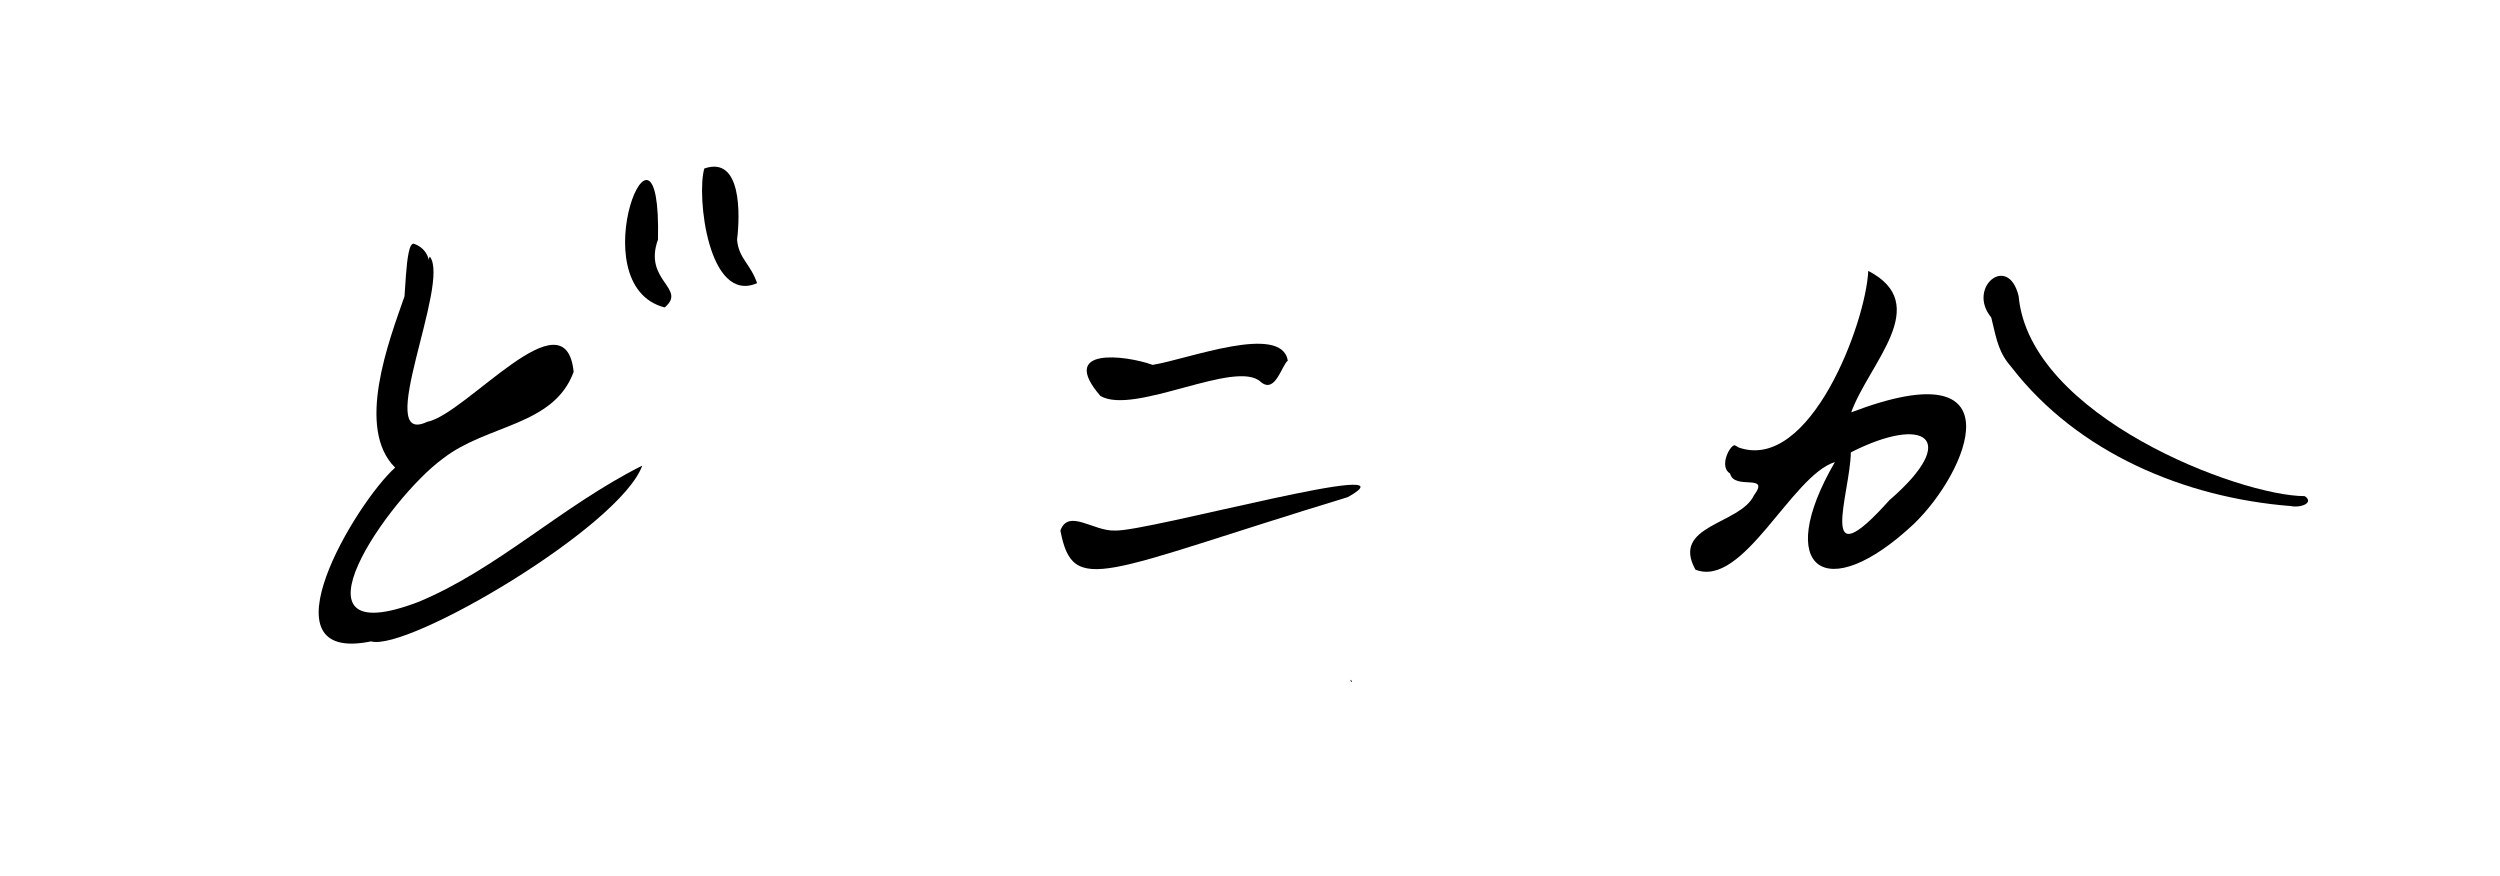 <svg id="Contours" xmlns="http://www.w3.org/2000/svg" viewBox="0 0 878.5 307.8"><title>どこか</title><path d="M130.39,225.38c-39.4,8.11-5.39-48.65,8.46-61.06-13.95-13.87-2.17-44.55,3.29-60.17.61-6.9,1-30.78,7-10.46.35-.92.2.62,1.88-3.53,7.48,9.17-20.14,67.21-.91,58.07,13.71-2.63,48.61-45.71,51.47-17.55-7,19.06-30.39,18.38-45.85,30.4-19.19,13.89-57.49,69-8.76,50.46,27.77-11.49,50.25-33.63,78.72-47.93C217.91,185.15,143.2,229.06,130.39,225.38Z"/><path d="M610.71,157.62c-2.67-2.26.24-.37.24-.37,25.16,8.83,44.78-44,45.55-62.06,22.85,11.82.4,32.23-6,49.72,59.3-22.64,41.05,20.93,22,39.23-31,29.06-49.49,15.73-27.72-21.77-15.27,4.75-32.2,44.45-49,37.81-8.72-15.72,15.69-15.79,20.55-26.09,5.9-8-6.89-1.63-8.37-7.67-3.8-2.34-.49-9.18,1.33-9.92.63-.26,1.46,1.12,1.7.75m53.16,18.33c24.79-21.5,12.29-29.87-13.77-16.61C650.22,173.35,637.94,204.85,664.11,175.58Z"/><path d="M707.1,129.37c-4.74-5.45-5.28-9.06-7.38-17.81-8.69-10.51,6-22.7,9.63-7.48,3.82,42.23,77.76,70.25,100.54,70.26,3.42,2.33-1.35,4.21-4.84,3.5C767.61,174.89,730.25,159.1,707.1,129.37Z"/><path d="M473.62,174.69c-86.46,26.34-96.5,35.15-101,11.74,2.83-7.8,11.64.32,19.14,0C402.67,187.05,499.81,160.06,473.62,174.69Z"/><path d="M452.54,126.72c-2.16,1.61-4.38,11.76-9.47,7.52-8.55-8.28-44.57,11.84-56.39,4.9-14.9-17.27,8.7-14.38,18.38-10.92C417.42,126.22,450.32,113.51,452.54,126.72Z"/><path d="M266.05,99.5C248.86,107,244.69,68.64,247.5,59.21c13.15-4.56,12.58,16.28,11.51,25C259.57,90.89,263.61,92.51,266.05,99.5Z"/><path d="M231.21,84.22c-5.29,14.47,10.38,17.09,2.36,23.82C203,100.16,232.52,28.69,231.21,84.22Z"/><path d="M475,239.66c-.35-.06-.39-.43-.43-.79A.73.73,0,0,1,475,239.66Z"/><path d="M145.16,85.6a7.72,7.72,0,0,1,5.14,4.52c1.4,3.67-1.64,4.3-1.64,4.3"/></svg>